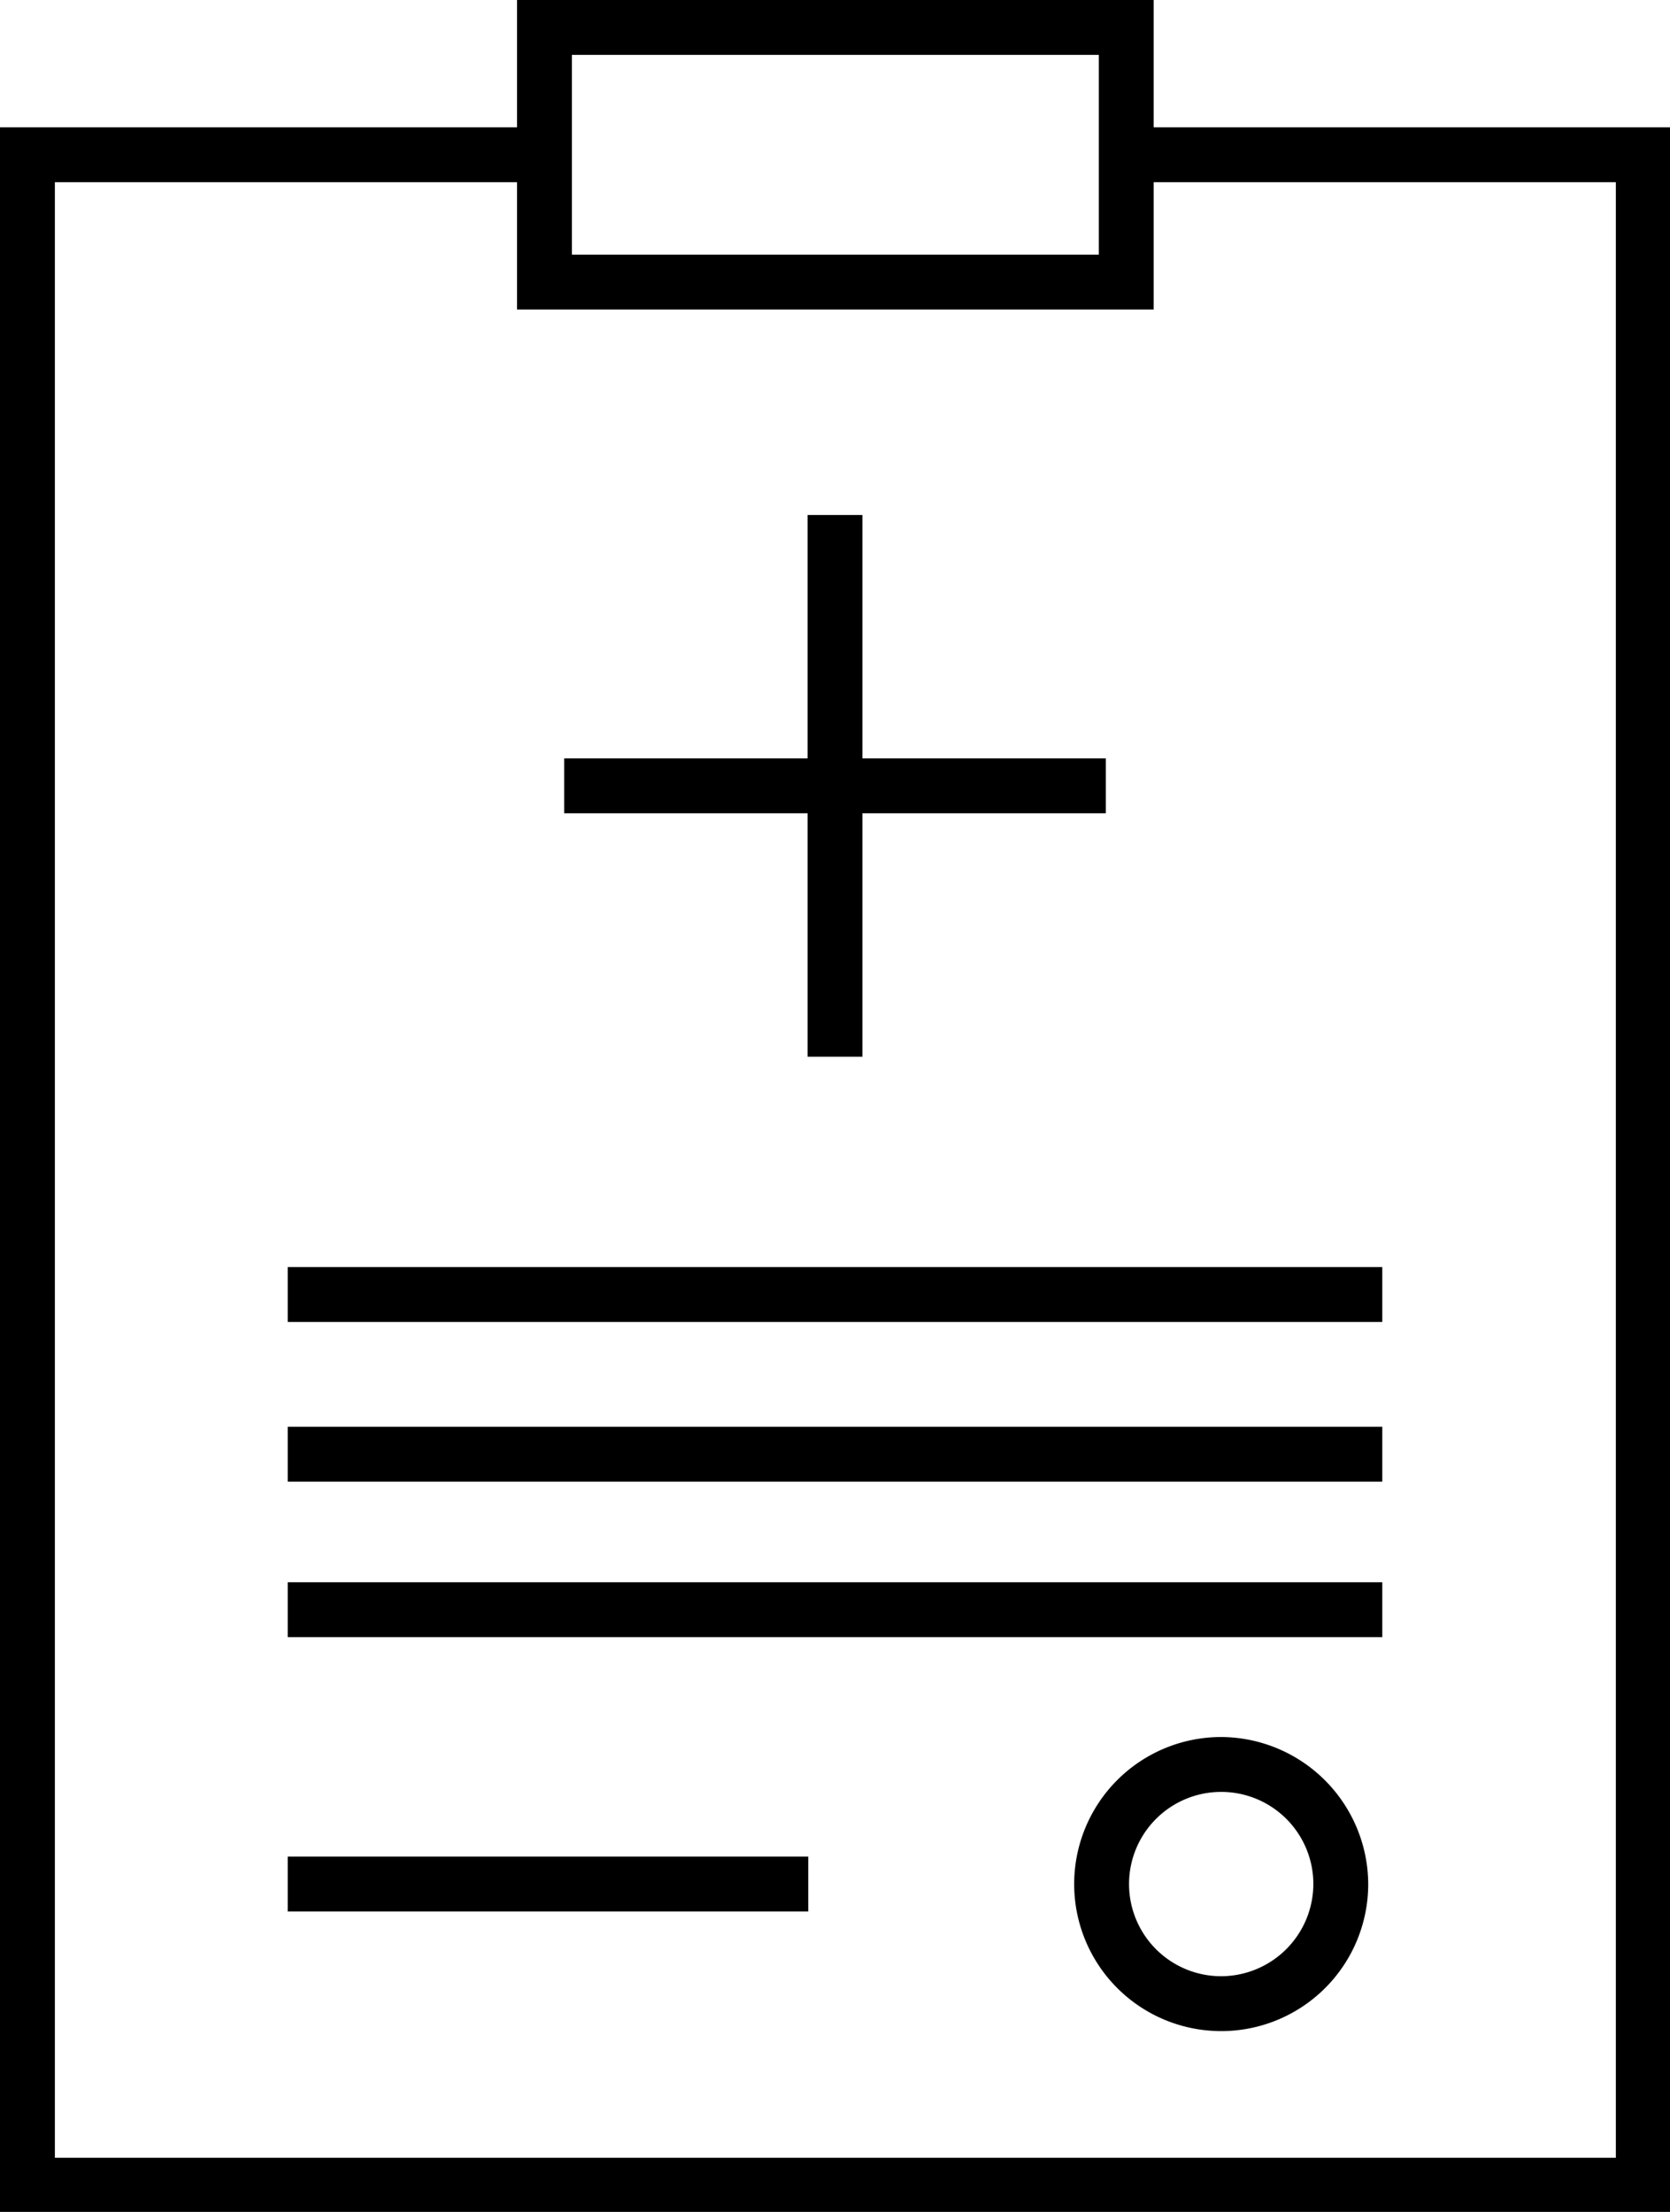 <svg id="el_t0VvrgSG3ee" data-name="el t0VvrgSG3ee" xmlns="http://www.w3.org/2000/svg" viewBox="0 0 237.4 314.4"><title>icon-file</title><path id="el_affPZCw6fJr" data-name="el affPZCw6fJr" d="M164,18.1V0H73.5V18.1H0V314.4H237.4V18.1ZM81.3,7.8h74.9V36.2H81.3ZM229.6,306.7H7.8V25.9H73.5V44H164V25.9h65.7V306.7Z"/><g id="el_A4YKoEeMSRC_EMnVV9Y66" data-name="el A4YKoEeMSRC EMnVV9Y66"><rect id="el_A4YKoEeMSRC" data-name="el A4YKoEeMSRC" x="40.9" y="180.1" width="155.6" height="7.8"/></g><g id="el_A6vsaekCnGt_1rLXp44B5" data-name="el A6vsaekCnGt 1rLXp44B5"><rect id="el_A6vsaekCnGt" data-name="el A6vsaekCnGt" x="40.9" y="202.8" width="155.6" height="7.8"/></g><g id="el_flPvjjf_umw_aYm_jZREx" data-name="el flPvjjf umw aYm jZREx"><rect id="el_flPvjjf_umw" data-name="el flPvjjf umw" x="40.9" y="224.9" width="155.6" height="7.8"/></g><g id="el_VfBIZEl0MCq_e9DIQrrGE" data-name="el VfBIZEl0MCq e9DIQrrGE"><rect id="el_VfBIZEl0MCq" data-name="el VfBIZEl0MCq" x="40.9" y="263.9" width="74" height="7.8"/></g><g id="el_gJlCLIzNJzw_N3IXk1ceQ" data-name="el gJlCLIzNJzw N3IXk1ceQ"><path id="el_gJlCLIzNJzw" data-name="el gJlCLIzNJzw" d="M173.6,246.9a20.9,20.9,0,1,0,20.9,20.9A21,21,0,0,0,173.6,246.9Zm0,34a13.1,13.1,0,1,1,13.1-13.1A13.14,13.14,0,0,1,173.6,280.9Z"/></g><g id="el_FrDXomAKDFB_3Xl_9igTD" data-name="el FrDXomAKDFB 3Xl 9igTD"><polygon id="el_FrDXomAKDFB" data-name="el FrDXomAKDFB" points="114.8 150.2 122.6 150.2 122.6 115.6 157.2 115.6 157.2 107.8 122.6 107.8 122.6 73.2 114.8 73.2 114.8 107.8 80.2 107.8 80.2 115.6 114.8 115.6 114.8 150.2"/></g></svg>